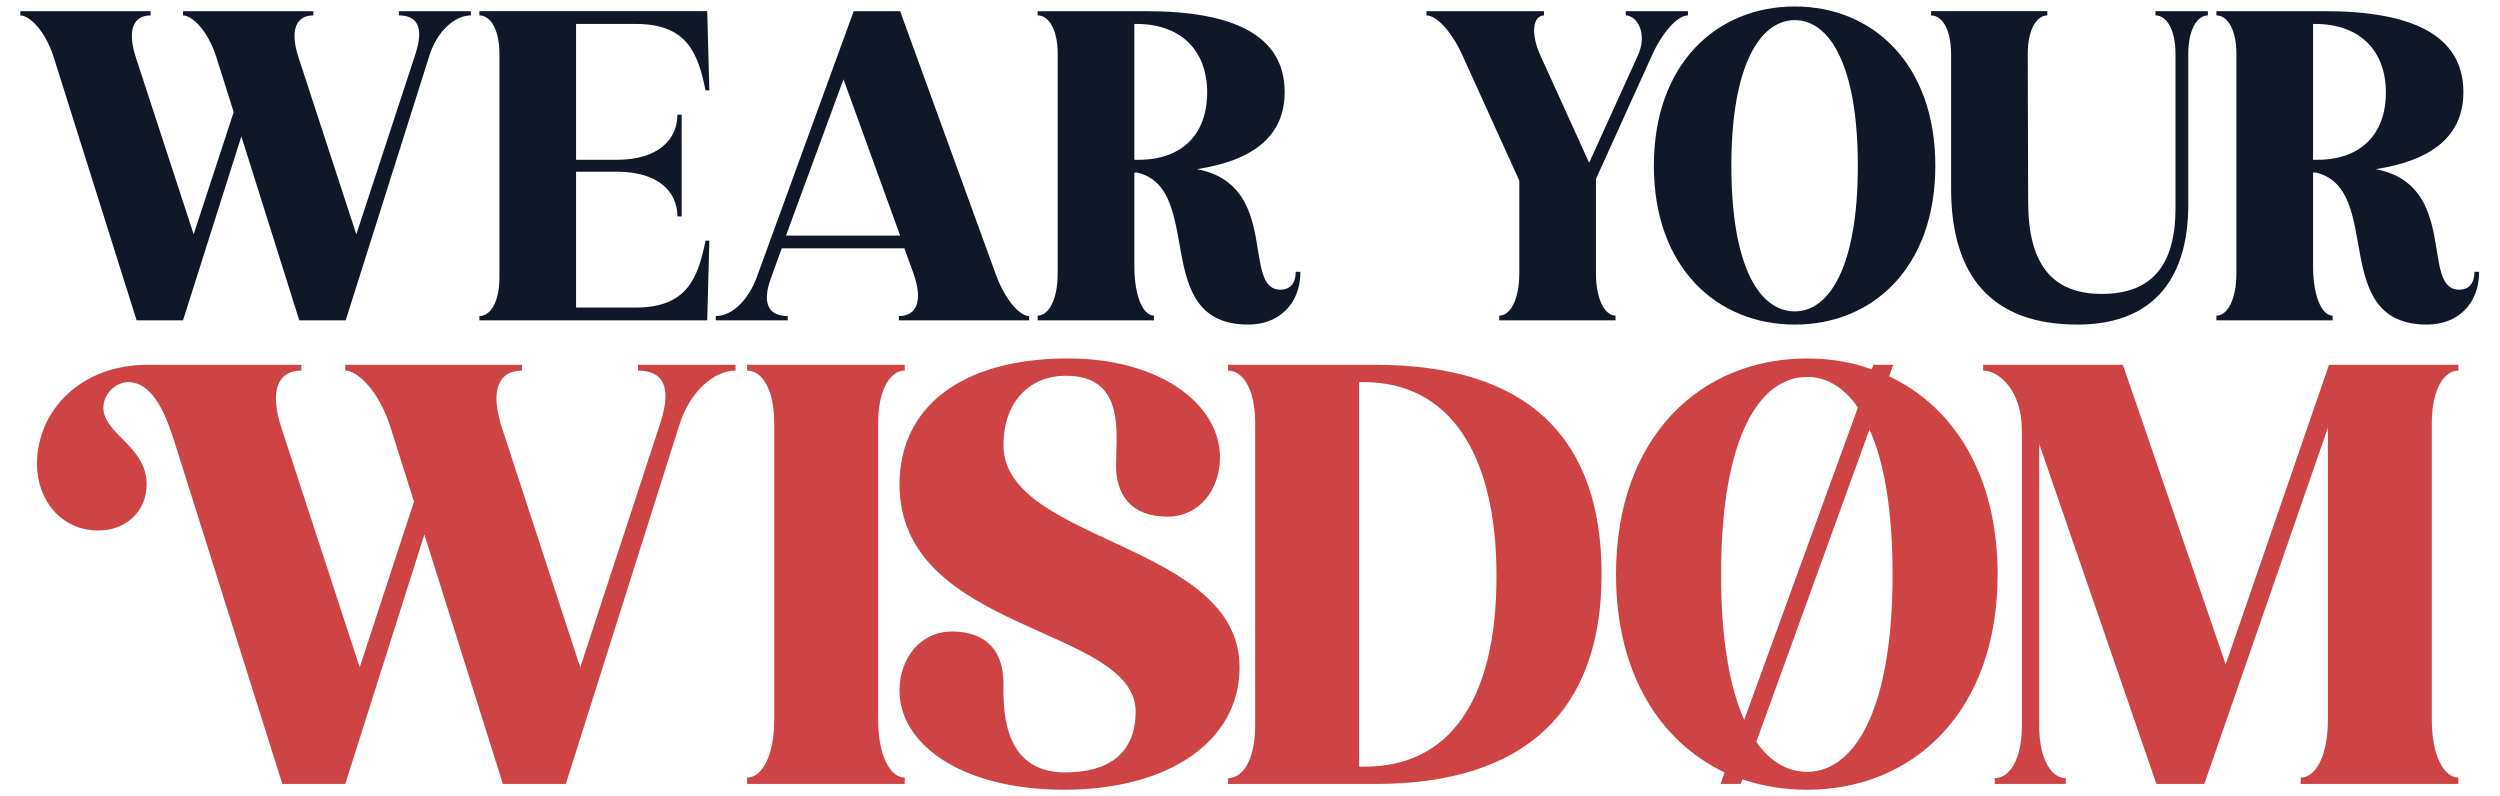 <?xml version="1.0" encoding="UTF-8"?> <svg xmlns="http://www.w3.org/2000/svg" width="2876" height="916" viewBox="0 0 2876 916" fill="none"><path d="M346.719 419.672V426.312C319.49 426.312 309.525 449.557 324.133 493.392L413.799 767.701L476.235 577.086L449.006 490.745C435.726 449.567 411.152 426.322 397.203 426.322V419.682H600.439V426.322C573.21 426.322 563.245 449.567 577.853 493.401L667.519 767.711L759.841 486.102C773.79 442.927 761.169 426.322 733.939 426.322V419.682H846.182V426.322C820.939 426.322 793.71 450.895 781.758 488.089L650.914 901.87H578.522L488.197 614.949L397.203 901.87H324.812L200.608 508.01C192.639 483.436 178.021 439.602 147.477 439.602C132.869 439.602 118.92 453.551 118.92 468.828C118.92 499.382 168.735 513.332 168.735 557.166C168.735 587.72 145.49 610.297 112.949 610.297C70.442 610.297 42.544 575.099 42.544 533.911C42.544 472.143 93.019 419.672 169.404 419.672H346.739H346.719Z" fill="#CE4343"></path><path d="M1040.79 894.561V901.87H859.472V894.561C876.077 894.561 890.685 870.647 890.685 828.141V486.752C890.685 446.901 876.077 426.312 859.472 426.312V419.672H1040.79V426.312C1024.85 426.312 1010.24 446.901 1010.24 486.752V828.141C1010.24 870.647 1024.84 894.561 1040.79 894.561Z" fill="#CE4343"></path><path d="M1306.46 818.845C1306.46 719.883 1034.81 728.52 1034.81 557.157C1034.81 469.488 1104.54 412.363 1228.75 412.363C1335.68 412.363 1404.75 466.163 1403.43 527.93C1402.76 563.797 1379.51 594.351 1342.99 594.351C1301.14 594.351 1283.21 569.109 1283.88 533.242C1284.54 494.72 1293.17 432.284 1226.09 432.284C1182.92 432.284 1154.36 464.166 1154.36 511.984C1154.36 624.895 1426 623.567 1426 767.692C1426 853.373 1343.65 908.501 1224.1 908.501C1104.54 908.501 1033.48 854.701 1034.81 792.934C1035.48 757.067 1058.72 726.513 1095.25 726.513C1137.1 726.513 1155.03 751.755 1154.36 787.622C1153.69 826.144 1158.34 888.581 1225.42 888.581C1275.24 888.581 1306.45 866.663 1306.45 818.845H1306.46Z" fill="#CE4343"></path><path d="M1412.73 419.672H1582.1C1758.11 419.672 1842.46 504.026 1842.46 660.771C1842.46 817.516 1754.79 901.87 1582.1 901.87H1412.73V895.23C1429.34 895.23 1443.95 874.641 1443.95 834.791V486.761C1443.95 446.911 1429.34 426.322 1412.73 426.322V419.682V419.672ZM1563.5 881.94H1570.14C1668.44 881.94 1721.57 804.226 1721.57 662.758C1721.57 521.29 1667.11 439.592 1568.81 439.592H1563.5V881.93V881.94Z" fill="#CE4343"></path><path d="M1979.28 901.861L1983.93 888.581C1910.21 853.383 1859.07 775.67 1859.07 660.771C1859.07 502.029 1956.7 412.373 2078.91 412.373C2104.81 412.373 2130.05 416.357 2153.29 424.994L2155.29 419.682H2177.88L2173.23 432.962C2246.94 467.501 2298.09 545.873 2298.09 660.771C2298.09 819.514 2200.45 908.511 2078.91 908.511C2053.01 908.511 2027.76 904.527 2004.52 896.558L2002.52 901.871H1979.28V901.861ZM2137.36 468.819C2120.75 444.905 2100.83 433.621 2078.91 433.621C2024.45 433.621 1979.94 502.029 1979.94 660.771C1979.94 735.819 1989.91 790.947 2006.51 828.141L2137.36 468.819ZM2020.46 853.383C2036.4 876.628 2056.99 887.921 2078.91 887.921C2132.04 887.921 2177.21 819.514 2177.21 660.771C2177.21 585.724 2167.24 530.596 2150.64 494.061L2020.46 853.383Z" fill="#CE4343"></path><path d="M2828.1 894.563V901.872H2646.79V894.563C2663.39 894.563 2678 870.649 2678 828.143V492.066L2535.86 901.862H2480.73L2345.91 510.658V834.773C2345.91 874.623 2360.51 895.212 2376.46 895.212V901.853H2294.76V895.212C2311.37 895.212 2325.98 874.623 2325.98 834.773V496.04C2325.98 446.893 2298.08 426.304 2281.47 426.304V419.664H2442.2L2560.43 764.368L2679.32 419.664H2828.09V426.304C2812.16 426.304 2797.54 446.893 2797.54 486.744V828.133C2797.54 870.639 2812.15 894.553 2828.09 894.553L2828.1 894.563Z" fill="#CE4343"></path><path d="M61.618 65.26C51.82 34.893 33.7 17.747 23.41 17.747V12.848H173.309V17.747C153.221 17.747 145.873 34.893 156.655 67.228L222.79 269.549L268.838 128.956L248.75 65.27C238.952 34.893 220.832 17.756 210.543 17.756V12.857H360.441V17.756C340.354 17.756 333.006 34.903 343.787 67.237L409.922 269.558L478.015 61.847C488.305 30.004 478.999 17.756 458.911 17.756V12.857H541.701V17.756C523.089 17.756 503.002 35.877 494.188 63.312L397.685 368.51H344.289L277.662 156.883L210.552 368.51H157.156L61.618 65.26Z" fill="#101828"></path><path d="M813.591 12.848L816.04 103.969H811.633C802.819 59.879 789.588 27.544 731.293 27.544H662.708V183.818H709.74C757.253 183.818 779.298 160.307 779.298 131.887H784.197V248.969H779.298C779.298 220.56 757.253 197.531 709.74 197.531H662.708V353.804H731.293C789.588 353.804 802.819 320.977 811.633 276.897H816.04L813.591 368.501H551.509V363.602C563.756 363.602 574.538 348.413 574.538 319.02V62.319C574.538 32.925 563.756 17.737 551.509 17.737V12.838H813.591V12.848Z" fill="#101828"></path><path d="M982.11 12.848H1035.51L1145.73 316.078C1157 346.456 1173.65 363.592 1183.94 363.592V368.491H1034.04V363.592C1054.13 363.592 1062.45 346.938 1050.7 314.111L1040.41 285.701H899.321L887.074 319.502C875.318 351.345 886.09 363.592 906.177 363.592V368.491H823.388V363.592C842 363.592 861.103 345.462 870.901 318.036L982.11 12.848ZM904.22 271.014H1035.51L970.355 91.23L904.22 271.014Z" fill="#101828"></path><path d="M1193.74 12.848H1318.17C1417.61 12.848 1477.87 39.792 1477.87 105.927C1477.87 157.366 1440.63 184.801 1376.95 194.599C1473.45 212.729 1427.89 333.234 1472.97 333.234C1484.23 333.234 1490.6 325.886 1490.6 312.655H1496C1496 350.863 1470.03 373.4 1436.23 373.4C1322.09 373.4 1387.25 217.618 1308.38 198.514H1304.95V305.799C1304.95 342.54 1315.73 363.11 1327.48 363.11V368.501H1193.75V363.11C1206 363.11 1216.78 345.472 1216.78 314.121V62.319C1216.78 32.925 1206 17.737 1193.75 17.737V12.838L1193.74 12.848ZM1304.95 27.544V183.818H1309.85C1359.33 183.818 1388.72 154.916 1388.72 106.419C1388.72 57.922 1358.34 27.544 1307.4 27.544H1304.95Z" fill="#101828"></path><path d="M1858.51 363.11V368.501H1724.78V363.11C1737.03 363.11 1747.81 345.472 1747.81 314.121V207.82L1682.66 64.286C1670.9 37.834 1653.26 17.747 1641.01 17.747V12.848H1776.22V17.747C1763.97 17.747 1760.05 37.834 1772.3 64.286L1828.15 187.241L1883.99 64.286C1896.24 37.834 1882.53 17.747 1870.28 17.747V12.848H1941.81V17.747C1929.56 17.747 1911.92 37.834 1900.16 64.286L1835.99 205.863V314.121C1835.99 345.472 1846.77 363.11 1858.52 363.11H1858.51Z" fill="#101828"></path><path d="M2064.75 7.457C2154.4 7.457 2226.4 73.592 2226.4 190.674C2226.4 307.756 2154.4 373.4 2064.75 373.4C1975.1 373.4 1902.6 307.756 1902.6 190.674C1902.6 73.592 1974.61 7.457 2064.75 7.457ZM2064.75 358.211C2103.94 358.211 2137.25 307.756 2137.25 190.674C2137.25 73.592 2103.94 23.137 2064.75 23.137C2025.56 23.137 1991.76 73.592 1991.76 190.674C1991.76 307.756 2024.59 358.211 2064.75 358.211Z" fill="#101828"></path><path d="M2479.68 17.747V12.848H2539.93V17.747C2528.18 17.747 2517.4 32.935 2517.4 62.329V235.256C2517.4 326.368 2471.84 373.4 2390.03 373.4C2293.03 373.4 2244.53 319.512 2244.53 216.635V62.319C2244.53 32.925 2233.75 17.737 2221.51 17.737V12.838H2355.24V17.737C2343.49 17.737 2332.71 32.925 2332.71 62.319L2333.2 231.813C2333.2 303.821 2360.63 338.114 2417.94 338.114C2475.26 338.114 2502.69 305.287 2502.69 239.644V62.319C2502.69 32.925 2491.91 17.737 2479.66 17.737L2479.68 17.747Z" fill="#101828"></path><path d="M2549.74 12.848H2674.17C2773.62 12.848 2833.87 39.792 2833.87 105.927C2833.87 157.366 2796.64 184.801 2732.95 194.599C2829.45 212.729 2783.9 333.234 2828.97 333.234C2840.23 333.234 2846.61 325.886 2846.61 312.655H2852C2852 350.863 2826.04 373.4 2792.24 373.4C2678.1 373.4 2743.25 217.618 2664.39 198.514H2660.95V305.799C2660.95 342.54 2671.73 363.11 2683.49 363.11V368.501H2549.75V363.11C2562 363.11 2572.78 345.472 2572.78 314.121V62.319C2572.78 32.925 2562 17.737 2549.75 17.737V12.838L2549.74 12.848ZM2660.94 27.544V183.818H2665.84C2715.32 183.818 2744.72 154.916 2744.72 106.419C2744.72 57.922 2714.34 27.544 2663.39 27.544H2660.94Z" fill="#101828"></path></svg> 